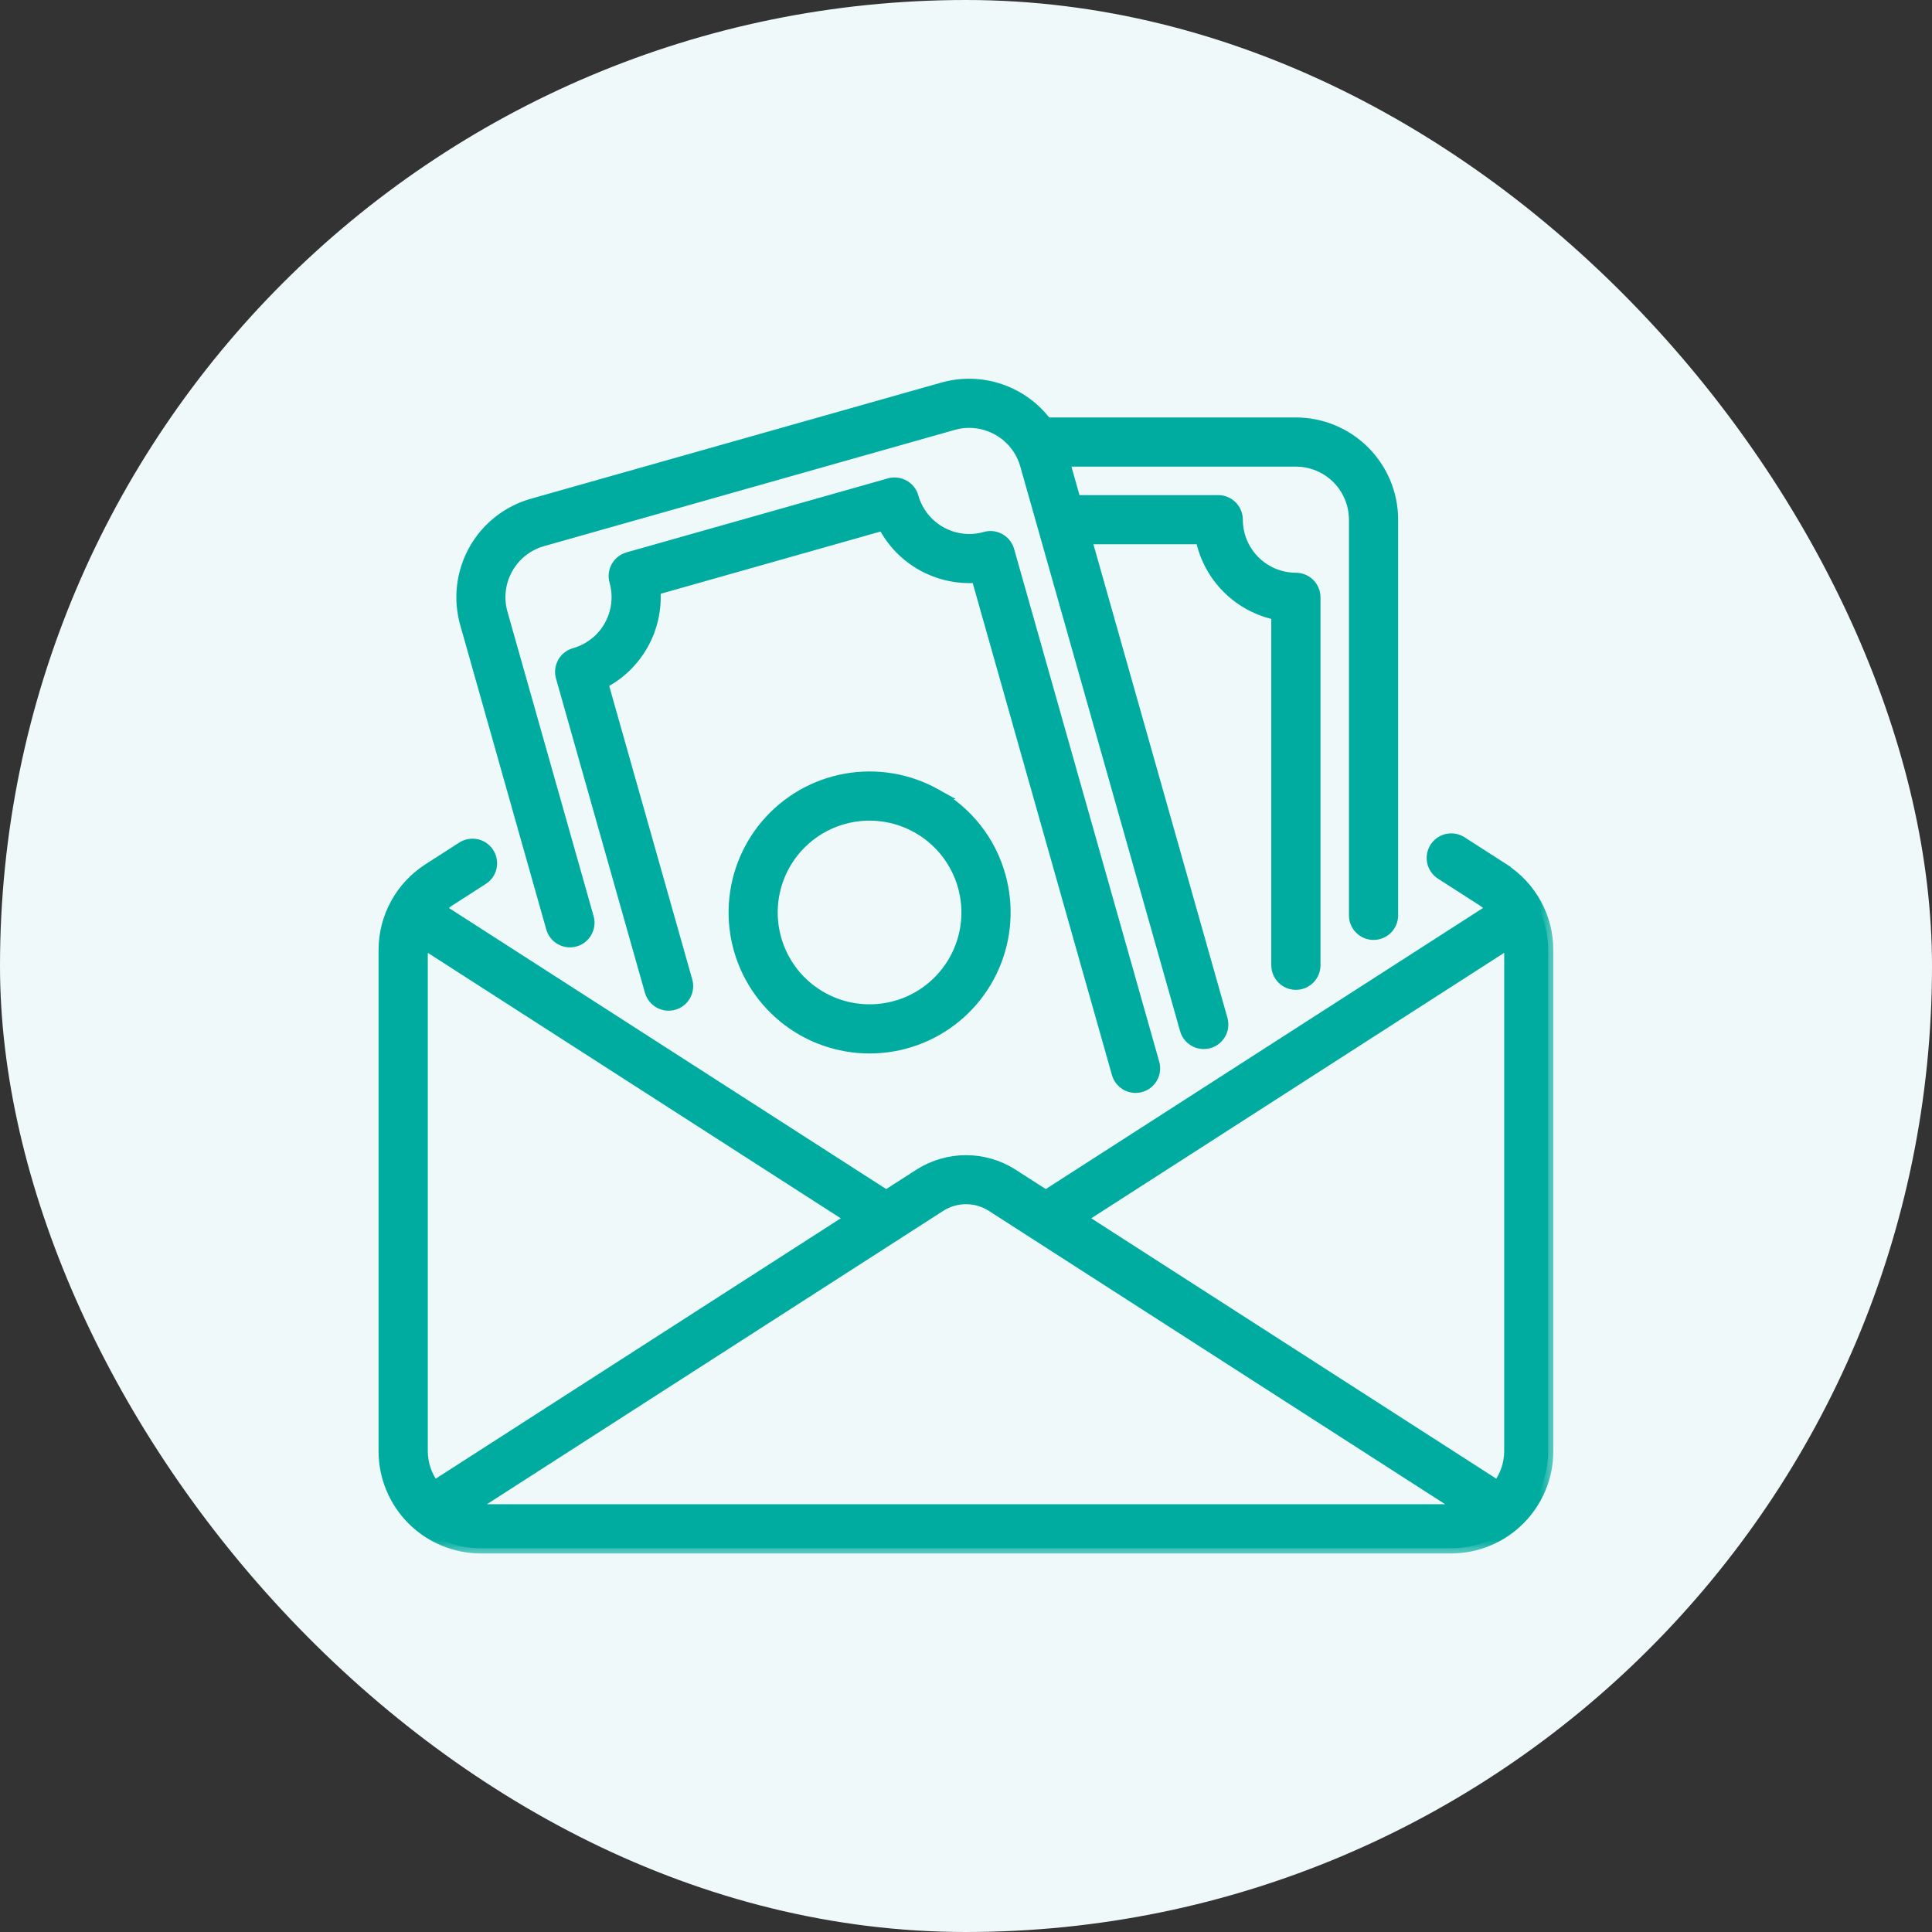 <svg fill="none" height="56" viewBox="0 0 56 56" width="56" xmlns="http://www.w3.org/2000/svg" xmlns:xlink="http://www.w3.org/1999/xlink"><rect x="0" y="0" width="56" height="56" fill="#333333" stroke="none"/><mask id="a" fill="#000" height="35" maskUnits="userSpaceOnUse" width="35" x="10.125" y="10.127"><path d="m10.125 10.127h35v35h-35z" fill="#fff"/><path d="m43.584 25.175-1.217-.782c-.126-.08-.277-.106-.423-.074-.145.032-.272.12-.352.245-.08.125-.108.277-.077.422.031.145.118.272.243.354l1.217.782c.093.063.18.136.258.216l-12.921 8.306-.972-.625c-.401-.252-.866-.386-1.34-.386-.474-0-.939.134-1.34.386l-.973.625-12.921-8.306c.079-.081.165-.153.259-.216l.974-.626c.063-.04.117-.091.159-.152.043-.061.073-.129.088-.202.016-.072.017-.147.004-.22-.013-.073-.041-.143-.081-.205-.04-.062-.092-.116-.153-.158-.061-.042-.13-.072-.202-.087-.072-.015-.147-.017-.22-.003-.073.013-.142.041-.205.082l-.974.626c-.397.254-.723.604-.949 1.017s-.344.877-.343 1.349v14.522c.001.746.297 1.46.825 1.988.527.527 1.242.824 1.988.825h28.125c.746-.001 1.46-.297 1.988-.825.527-.527.824-1.242.825-1.988v-14.522c.001-.471-.117-.935-.343-1.348-.226-.413-.552-.763-.949-1.017zm.143 2.183c.011.06.019.122.023.183v14.522c-.001.362-.12.714-.338 1.002l-12.059-7.752zm-31.139 15.707c-.218-.289-.337-.641-.338-1.002v-14.522c.004-.061.012-.123.023-.183l12.374 7.955zm1.35.685c-.097-.001-.194-.011-.289-.029l13.62-8.756c.219-.138.473-.211.732-.211.259 0 .512.073.732.211l13.62 8.756c-.095.018-.192.028-.289.029zm13.189-20.739c-.795-.444-1.72-.599-2.617-.438-.897.161-1.71.628-2.301 1.321-.591.693-.923 1.57-.94 2.481s.282 1.799.847 2.514c.565.715 1.36 1.212 2.25 1.406.89.194 1.82.074 2.631-.34.811-.414 1.454-1.097 1.818-1.932.364-.835.428-1.77.18-2.647-.139-.498-.376-.964-.697-1.37-.321-.406-.719-.744-1.171-.995zm-1.155 6.143c-.535.152-1.103.141-1.633-.03-.529-.171-.996-.496-1.341-.932-.345-.437-.552-.966-.597-1.52-.044-.555.077-1.11.348-1.595.271-.486.681-.88 1.176-1.133.495-.253 1.055-.353 1.607-.288s1.073.292 1.497.653c.423.361.73.839.882 1.375.203.718.112 1.486-.252 2.137s-.971 1.131-1.688 1.335zm6.402 1.964-4.068-14.374c-.55.041-1.1-.081-1.582-.35-.482-.269-.874-.674-1.127-1.164l-6.603 1.869c.041.55-.081 1.1-.35 1.582-.269.481-.674.873-1.163 1.127l2.44 8.621c.041.144.023.297-.05.428s-.194.226-.338.267c-.144.041-.297.023-.428-.05-.13-.073-.226-.194-.267-.338l-2.578-9.109c-.041-.144-.022-.297.05-.428.073-.13.194-.226.338-.267.213-.06.412-.162.587-.299.174-.137.319-.307.427-.501.108-.193.177-.406.203-.626s.008-.443-.052-.656c-.041-.144-.023-.297.05-.428.073-.13.194-.226.338-.267l7.577-2.145c.071-.02.145-.026.219-.017.073.009.144.032.209.068.065.036.121.085.167.142s.08.124.1.196c.06.213.162.413.299.587s.307.319.501.427c.194.108.406.177.626.203.22.026.443.008.656-.053.144-.041.297-.023.428.05.13.073.226.194.267.338l4.206 14.862c.041.143.023.297-.05.428-.073.13-.194.226-.338.267-.05.014-.102.021-.153.021-.122-0-.241-.04-.339-.114-.098-.074-.169-.178-.202-.295zm-18.891-13.044c-.202-.718-.111-1.486.252-2.137s.971-1.131 1.688-1.335l11.907-3.37c.545-.153 1.124-.137 1.661.044.537.182 1.006.521 1.346.974h7.226c.746.001 1.46.297 1.988.825.527.527.824 1.242.825 1.988v11.468c0 .149-.059.292-.165.398-.105.105-.249.165-.398.165s-.292-.059-.398-.165c-.105-.105-.165-.248-.165-.398v-11.468c-.001-.447-.178-.876-.495-1.193s-.745-.494-1.193-.495h-6.704l.318 1.125h4.135c.149 0 .292.059.398.165.105.105.165.248.165.398.001.447.178.876.495 1.193s.745.494 1.193.495c.149 0 .292.059.398.165.105.105.165.248.165.398v10.664c0 .149-.059.292-.165.398-.105.105-.249.165-.398.165s-.292-.059-.398-.165c-.105-.105-.165-.249-.165-.398v-10.159c-.54-.111-1.035-.378-1.425-.768-.39-.39-.657-.885-.768-1.425h-3.311l3.938 13.915c.041.144.022.297-.05.428-.073.13-.194.226-.338.267-.05.014-.102.021-.154.021-.122-0-.241-.04-.339-.114-.098-.074-.169-.178-.202-.295l-4.632-16.368c-.122-.43-.41-.795-.801-1.013-.391-.218-.852-.273-1.282-.151l-11.907 3.37c-.43.122-.795.41-1.013.801-.218.391-.273.852-.151 1.282l2.497 8.824c.041.143.023.297-.05.428-.036.065-.085.121-.142.167-.058.046-.124.08-.196.1-.144.041-.297.023-.428-.05-.13-.073-.226-.194-.267-.338z" fill="#000"/></mask><rect fill="#f0f9f9" height="56" rx="28" width="56"/><path d="m43.584 25.175-1.217-.782c-.126-.08-.277-.106-.423-.074-.145.032-.272.12-.352.245-.08.125-.108.277-.077.422.031.145.118.272.243.354l1.217.782c.093.063.18.136.258.216l-12.921 8.306-.972-.625c-.401-.252-.866-.386-1.34-.386-.474-0-.939.134-1.34.386l-.973.625-12.921-8.306c.079-.081.165-.153.259-.216l.974-.626c.063-.04.117-.091.159-.152.043-.061.073-.129.088-.202.016-.072.017-.147.004-.22-.013-.073-.041-.143-.081-.205-.04-.062-.092-.116-.153-.158-.061-.042-.13-.072-.202-.087-.072-.015-.147-.017-.22-.003-.073.013-.142.041-.205.082l-.974.626c-.397.254-.723.604-.949 1.017s-.344.877-.343 1.349v14.522c.001.746.297 1.46.825 1.988.527.527 1.242.824 1.988.825h28.125c.746-.001 1.46-.297 1.988-.825.527-.527.824-1.242.825-1.988v-14.522c.001-.471-.117-.935-.343-1.348-.226-.413-.552-.763-.949-1.017zm.143 2.183c.011.06.019.122.023.183v14.522c-.001.362-.12.714-.338 1.002l-12.059-7.752zm-31.139 15.707c-.218-.289-.337-.641-.338-1.002v-14.522c.004-.061.012-.123.023-.183l12.374 7.955zm1.35.685c-.097-.001-.194-.011-.289-.029l13.62-8.756c.219-.138.473-.211.732-.211.259 0 .512.073.732.211l13.62 8.756c-.095.018-.192.028-.289.029zm13.189-20.739c-.795-.444-1.72-.599-2.617-.438-.897.161-1.71.628-2.301 1.321-.591.693-.923 1.57-.94 2.481s.282 1.799.847 2.514c.565.715 1.36 1.212 2.25 1.406.89.194 1.82.074 2.631-.34.811-.414 1.454-1.097 1.818-1.932.364-.835.428-1.77.18-2.647-.139-.498-.376-.964-.697-1.37-.321-.406-.719-.744-1.171-.995zm-1.155 6.143c-.535.152-1.103.141-1.633-.03-.529-.171-.996-.496-1.341-.932-.345-.437-.552-.966-.597-1.52-.044-.555.077-1.11.348-1.595.271-.486.681-.88 1.176-1.133.495-.253 1.055-.353 1.607-.288s1.073.292 1.497.653c.423.361.73.839.882 1.375.203.718.112 1.486-.252 2.137s-.971 1.131-1.688 1.335zm6.402 1.964-4.068-14.374c-.55.041-1.1-.081-1.582-.35-.482-.269-.874-.674-1.127-1.164l-6.603 1.869c.041.55-.081 1.1-.35 1.582-.269.481-.674.873-1.163 1.127l2.44 8.621c.041.144.023.297-.05.428s-.194.226-.338.267c-.144.041-.297.023-.428-.05-.13-.073-.226-.194-.267-.338l-2.578-9.109c-.041-.144-.022-.297.05-.428.073-.13.194-.226.338-.267.213-.06.412-.162.587-.299.174-.137.319-.307.427-.501.108-.193.177-.406.203-.626s.008-.443-.052-.656c-.041-.144-.023-.297.05-.428.073-.13.194-.226.338-.267l7.577-2.145c.071-.02.145-.026.219-.017.073.009.144.032.209.068.065.036.121.085.167.142s.08.124.1.196c.06.213.162.413.299.587s.307.319.501.427c.194.108.406.177.626.203.22.026.443.008.656-.053.144-.041.297-.023.428.05.13.073.226.194.267.338l4.206 14.862c.041.143.023.297-.05.428-.073.13-.194.226-.338.267-.05.014-.102.021-.153.021-.122-0-.241-.04-.339-.114-.098-.074-.169-.178-.202-.295zm-18.891-13.044c-.202-.718-.111-1.486.252-2.137s.971-1.131 1.688-1.335l11.907-3.37c.545-.153 1.124-.137 1.661.044.537.182 1.006.521 1.346.974h7.226c.746.001 1.46.297 1.988.825.527.527.824 1.242.825 1.988v11.468c0 .149-.059.292-.165.398-.105.105-.249.165-.398.165s-.292-.059-.398-.165c-.105-.105-.165-.248-.165-.398v-11.468c-.001-.447-.178-.876-.495-1.193s-.745-.494-1.193-.495h-6.704l.318 1.125h4.135c.149 0 .292.059.398.165.105.105.165.248.165.398.001.447.178.876.495 1.193s.745.494 1.193.495c.149 0 .292.059.398.165.105.105.165.248.165.398v10.664c0 .149-.059.292-.165.398-.105.105-.249.165-.398.165s-.292-.059-.398-.165c-.105-.105-.165-.249-.165-.398v-10.159c-.54-.111-1.035-.378-1.425-.768-.39-.39-.657-.885-.768-1.425h-3.311l3.938 13.915c.041.144.022.297-.05.428-.073.13-.194.226-.338.267-.05.014-.102.021-.154.021-.122-0-.241-.04-.339-.114-.098-.074-.169-.178-.202-.295l-4.632-16.368c-.122-.43-.41-.795-.801-1.013-.391-.218-.852-.273-1.282-.151l-11.907 3.37c-.43.122-.795.41-1.013.801-.218.391-.273.852-.151 1.282l2.497 8.824c.041.143.023.297-.05.428-.036.065-.085.121-.142.167-.058.046-.124.08-.196.1-.144.041-.297.023-.428-.05-.13-.073-.226-.194-.267-.338z" fill="#00aca0"/><path d="m43.584 25.175-1.217-.782c-.126-.08-.277-.106-.423-.074-.145.032-.272.12-.352.245-.08.125-.108.277-.077.422.031.145.118.272.243.354l1.217.782c.093.063.18.136.258.216l-12.921 8.306-.972-.625c-.401-.252-.866-.386-1.34-.386-.474-0-.939.134-1.34.386l-.973.625-12.921-8.306c.079-.081.165-.153.259-.216l.974-.626c.063-.04.117-.091.159-.152.043-.061.073-.129.088-.202.016-.072.017-.147.004-.22-.013-.073-.041-.143-.081-.205-.04-.062-.092-.116-.153-.158-.061-.042-.13-.072-.202-.087-.072-.015-.147-.017-.22-.003-.073.013-.142.041-.205.082l-.974.626c-.397.254-.723.604-.949 1.017s-.344.877-.343 1.349v14.522c.001.746.297 1.46.825 1.988.527.527 1.242.824 1.988.825h28.125c.746-.001 1.46-.297 1.988-.825.527-.527.824-1.242.825-1.988v-14.522c.001-.471-.117-.935-.343-1.348-.226-.413-.552-.763-.949-1.017zm.143 2.183c.011.06.019.122.023.183v14.522c-.001.362-.12.714-.338 1.002l-12.059-7.752zm-31.139 15.707c-.218-.289-.337-.641-.338-1.002v-14.522c.004-.061.012-.123.023-.183l12.374 7.955zm1.35.685c-.097-.001-.194-.011-.289-.029l13.62-8.756c.219-.138.473-.211.732-.211.259 0 .512.073.732.211l13.62 8.756c-.095.018-.192.028-.289.029zm13.189-20.739c-.795-.444-1.72-.599-2.617-.438-.897.161-1.71.628-2.301 1.321-.591.693-.923 1.57-.94 2.481s.282 1.799.847 2.514c.565.715 1.36 1.212 2.25 1.406.89.194 1.82.074 2.631-.34.811-.414 1.454-1.097 1.818-1.932.364-.835.428-1.77.18-2.647-.139-.498-.376-.964-.697-1.37-.321-.406-.719-.744-1.171-.995zm-1.155 6.143c-.535.152-1.103.141-1.633-.03-.529-.171-.996-.496-1.341-.932-.345-.437-.552-.966-.597-1.52-.044-.555.077-1.11.348-1.595.271-.486.681-.88 1.176-1.133.495-.253 1.055-.353 1.607-.288s1.073.292 1.497.653c.423.361.73.839.882 1.375.203.718.112 1.486-.252 2.137s-.971 1.131-1.688 1.335zm6.402 1.964-4.068-14.374c-.55.041-1.1-.081-1.582-.35-.482-.269-.874-.674-1.127-1.164l-6.603 1.869c.041.55-.081 1.1-.35 1.582-.269.481-.674.873-1.163 1.127l2.44 8.621c.041.144.023.297-.05.428s-.194.226-.338.267c-.144.041-.297.023-.428-.05-.13-.073-.226-.194-.267-.338l-2.578-9.109c-.041-.144-.022-.297.05-.428.073-.13.194-.226.338-.267.213-.06.412-.162.587-.299.174-.137.319-.307.427-.501.108-.193.177-.406.203-.626s.008-.443-.052-.656c-.041-.144-.023-.297.05-.428.073-.13.194-.226.338-.267l7.577-2.145c.071-.02.145-.026.219-.017.073.009.144.032.209.068.065.036.121.085.167.142s.08.124.1.196c.06.213.162.413.299.587s.307.319.501.427c.194.108.406.177.626.203.22.026.443.008.656-.053.144-.041.297-.023.428.05.13.073.226.194.267.338l4.206 14.862c.041.143.023.297-.05.428-.073.13-.194.226-.338.267-.05.014-.102.021-.153.021-.122-0-.241-.04-.339-.114-.098-.074-.169-.178-.202-.295zm-18.891-13.044c-.202-.718-.111-1.486.252-2.137s.971-1.131 1.688-1.335l11.907-3.37c.545-.153 1.124-.137 1.661.044.537.182 1.006.521 1.346.974h7.226c.746.001 1.46.297 1.988.825.527.527.824 1.242.825 1.988v11.468c0 .149-.059.292-.165.398-.105.105-.249.165-.398.165s-.292-.059-.398-.165c-.105-.105-.165-.248-.165-.398v-11.468c-.001-.447-.178-.876-.495-1.193s-.745-.494-1.193-.495h-6.704l.318 1.125h4.135c.149 0 .292.059.398.165.105.105.165.248.165.398.001.447.178.876.495 1.193s.745.494 1.193.495c.149 0 .292.059.398.165.105.105.165.248.165.398v10.664c0 .149-.059.292-.165.398-.105.105-.249.165-.398.165s-.292-.059-.398-.165c-.105-.105-.165-.249-.165-.398v-10.159c-.54-.111-1.035-.378-1.425-.768-.39-.39-.657-.885-.768-1.425h-3.311l3.938 13.915c.041.144.022.297-.05.428-.073.13-.194.226-.338.267-.05.014-.102.021-.154.021-.122-0-.241-.04-.339-.114-.098-.074-.169-.178-.202-.295l-4.632-16.368c-.122-.43-.41-.795-.801-1.013-.391-.218-.852-.273-1.282-.151l-11.907 3.37c-.43.122-.795.41-1.013.801-.218.391-.273.852-.151 1.282l2.497 8.824c.041.143.023.297-.05.428-.036.065-.085.121-.142.167-.058.046-.124.08-.196.1-.144.041-.297.023-.428-.05-.13-.073-.226-.194-.267-.338z" mask="url(#a)" stroke="#00aca0" stroke-width=".3"/></svg>